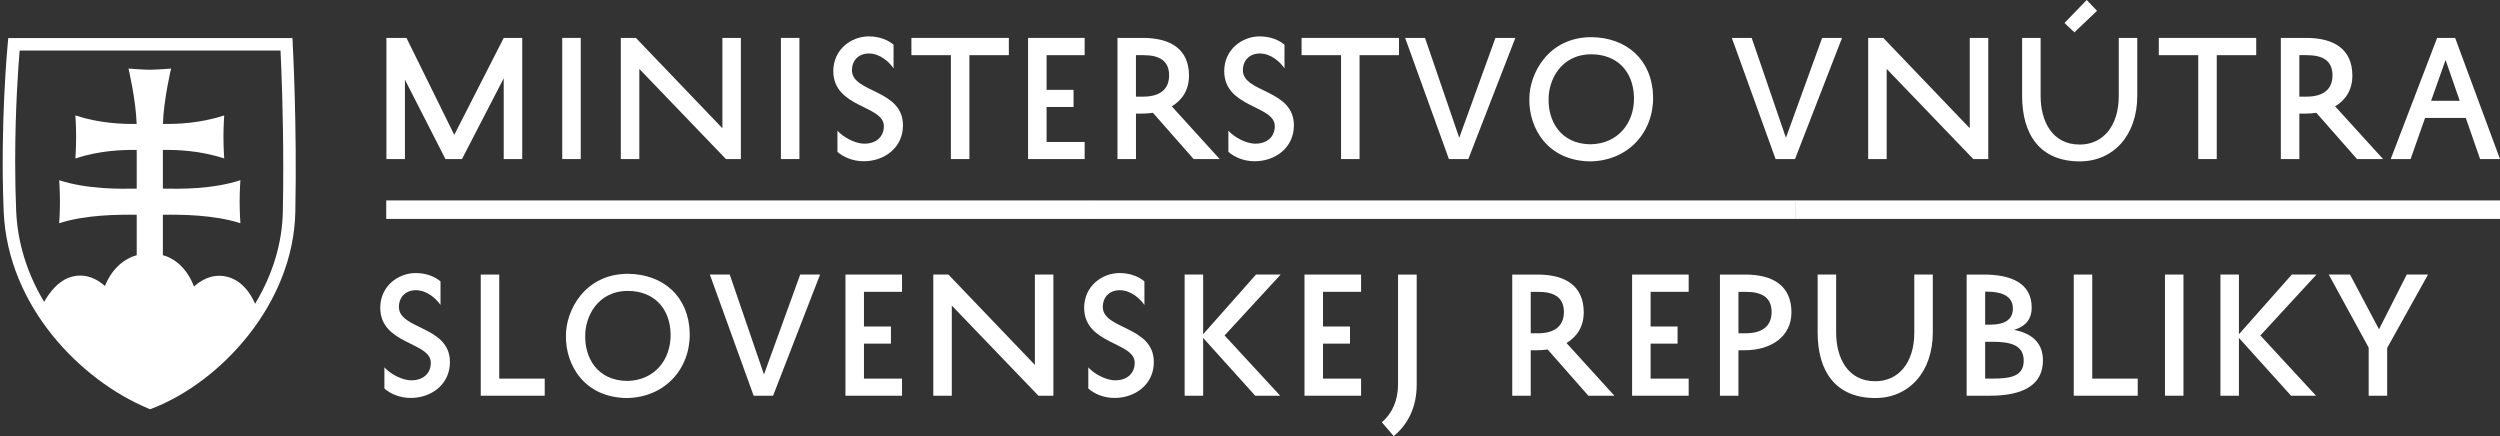 <?xml version="1.0" encoding="UTF-8"?>
<svg id="Vrstva_1" xmlns="http://www.w3.org/2000/svg" version="1.1" xmlns:xlink="http://www.w3.org/1999/xlink" viewBox="0 0 820.29 143.1">
  <rect x="0" y="0" width="820.29" height="143.1" fill="#333333" stroke="none"/>
  <!-- Generator: Adobe Illustrator 29.3.1, SVG Export Plug-In . SVG Version: 2.1.0 Build 151)  -->
  <defs>
    <style>
      .st0 {
        fill: #fff;
      }

      .st1 {
        fill: none;
      }

      .st2 {
        clip-path: url(#clippath);
      }
    </style>
    <clipPath id="clippath">
      <rect class="st1" width="820.29" height="143.1"/>
    </clipPath>
  </defs>
  <polygon class="st0" points="165.28 52.19 165.28 25.69 151.58 52.19 146.16 52.19 132.86 26.15 132.86 52.19 126.79 52.19 126.79 12.44 133.37 12.44 149.05 44.25 165.28 12.44 171.35 12.44 171.35 52.19 165.28 52.19"/>
  <rect class="st0" x="184.48" y="12.44" width="6.07" height="39.75"/>
  <polygon class="st0" points="243.09 12.44 243.09 52.19 238.19 52.19 209.77 22.61 209.77 52.19 203.7 52.19 203.7 12.44 208.65 12.44 237.03 42.08 237.03 12.44 243.09 12.44"/>
  <rect class="st0" x="256.23" y="12.44" width="6.07" height="39.75"/>
  <g class="st2">
    <path class="st0" d="M274.79,42.89c1.77,2.02,5.66,4.25,8.85,4.25,3.69,0,6.37-2.12,6.37-5.77,0-6.88-16.59-5.92-16.59-18.05,0-7.08,5.87-11.38,11.63-11.38,3.74,0,6.57,1.37,8.14,2.73v7.74c-1.42-2.07-4.45-4.86-8.09-4.86-3.39,0-5.56,2.28-5.56,5.51,0,7.44,16.74,6.17,16.74,18.06,0,7.43-6.22,11.79-12.85,11.79-3.69,0-6.78-1.42-8.65-3.09v-6.93Z"/>
    <polygon class="st0" points="299.05 12.44 331.02 12.44 331.02 18.1 318.07 18.1 318.07 52.19 312 52.19 312 18.1 299.05 18.1 299.05 12.44"/>
    <polygon class="st0" points="355.89 52.19 337.33 52.19 337.33 12.44 355.89 12.44 355.89 18.1 343.4 18.1 343.4 29.48 352.25 29.48 352.25 35.1 343.4 35.1 343.4 46.58 355.89 46.58 355.89 52.19"/>
    <path class="st0" d="M378.29,37.02c-1.11.15-2.28.25-3.49.25h-2.07v14.92h-6.07V12.44h8.35c9.15,0,15.12,3.74,15.12,12.39,0,4.6-2.17,7.99-5.66,10.06l15.73,17.3h-8.55l-13.35-15.17ZM372.72,31.71h2.33c5.26,0,8.55-2.17,8.55-6.98s-3.19-6.63-8.4-6.63h-2.48v13.61Z"/>
    <path class="st0" d="M403.06,42.89c1.77,2.02,5.66,4.25,8.85,4.25,3.69,0,6.37-2.12,6.37-5.77,0-6.88-16.59-5.92-16.59-18.05,0-7.08,5.87-11.38,11.63-11.38,3.74,0,6.57,1.37,8.14,2.73v7.74c-1.42-2.07-4.45-4.86-8.09-4.86-3.39,0-5.56,2.28-5.56,5.51,0,7.44,16.74,6.17,16.74,18.06,0,7.43-6.22,11.79-12.85,11.79-3.69,0-6.78-1.42-8.65-3.09v-6.93Z"/>
    <polygon class="st0" points="427.07 12.44 459.03 12.44 459.03 18.1 446.09 18.1 446.09 52.19 440.02 52.19 440.02 18.1 427.07 18.1 427.07 12.44"/>
    <polygon class="st0" points="478.8 45.21 490.68 12.44 497.21 12.44 481.78 52.19 475.41 52.19 461.05 12.44 467.57 12.44 478.8 45.21"/>
    <path class="st0" d="M522.13,12.19c11.68.1,20.03,7.53,20.28,19.52.2,11.73-8.2,21.04-20.58,21.24-14.11-.15-20.18-10.98-20.03-20.43-.05-8.2,6.07-20.28,20.33-20.33M521.93,47.34c8.9-.15,14.36-6.93,14.21-15.37-.2-8.65-5.61-14.11-14.01-14.16-10.27.05-14.06,8.85-14.01,14.72-.15,6.83,3.64,14.72,13.81,14.82"/>
    <polygon class="st0" points="585.99 45.21 597.87 12.44 604.4 12.44 588.97 52.19 582.6 52.19 568.24 12.44 574.76 12.44 585.99 45.21"/>
    <polygon class="st0" points="652.38 12.44 652.38 52.19 647.47 52.19 619.05 22.61 619.05 52.19 612.98 52.19 612.98 12.44 617.94 12.44 646.31 42.08 646.31 12.44 652.38 12.44"/>
    <path class="st0" d="M669.56,12.44v19.01c0,8.19,3.69,15.98,12.84,15.98,7.59,0,12.8-6.02,12.8-15.93V12.44h6.07v19.01c0,12.9-7.79,21.5-18.87,21.5-13.15,0-18.91-8.95-18.91-21.44V12.44h6.07ZM680.64,10.62l-3.24-3.08L684.68,0l3.39,3.54-7.43,7.08Z"/>
    <polygon class="st0" points="708.34 12.44 740.3 12.44 740.3 18.1 727.35 18.1 727.35 52.19 721.28 52.19 721.28 18.1 708.34 18.1 708.34 12.44"/>
    <path class="st0" d="M760.01,37.02c-1.11.15-2.27.25-3.49.25h-2.07v14.92h-6.07V12.44h8.35c9.16,0,15.12,3.74,15.12,12.39,0,4.6-2.18,7.99-5.66,10.06l15.73,17.3h-8.54l-13.35-15.17ZM754.45,31.71h2.33c5.26,0,8.55-2.17,8.55-6.98s-3.19-6.63-8.4-6.63h-2.48v13.61Z"/>
    <path class="st0" d="M805.57,12.44l14.72,39.75h-6.53l-4.7-13.5h-13.35l-4.75,13.5h-6.53l15.23-39.75h5.92ZM797.68,33.08h9.4l-4.65-13.4-4.75,13.4Z"/>
    <path class="st0" d="M126.14,120.54c1.77,2.02,5.66,4.25,8.85,4.25,3.69,0,6.37-2.13,6.37-5.77,0-6.88-16.59-5.92-16.59-18.05,0-7.08,5.87-11.38,11.63-11.38,3.74,0,6.57,1.37,8.14,2.74v7.74c-1.42-2.08-4.45-4.85-8.09-4.85-3.39,0-5.56,2.27-5.56,5.51,0,7.44,16.74,6.17,16.74,18.06,0,7.43-6.22,11.78-12.85,11.78-3.69,0-6.78-1.41-8.65-3.09v-6.93Z"/>
    <polygon class="st0" points="178.73 129.84 157.74 129.84 157.74 90.09 163.81 90.09 163.81 124.23 178.73 124.23 178.73 129.84"/>
    <path class="st0" d="M206.03,89.84c11.68.1,20.03,7.54,20.28,19.52.2,11.73-8.2,21.04-20.59,21.24-14.11-.15-20.18-10.98-20.03-20.43-.05-8.19,6.07-20.28,20.33-20.33M205.83,124.99c8.9-.15,14.36-6.93,14.21-15.38-.2-8.65-5.61-14.11-14.01-14.16-10.27.05-14.06,8.85-14.01,14.72-.15,6.83,3.64,14.72,13.81,14.82"/>
    <polygon class="st0" points="250.67 122.86 262.56 90.09 269.08 90.09 253.66 129.84 247.28 129.84 232.92 90.09 239.44 90.09 250.67 122.86"/>
    <polygon class="st0" points="295.97 129.84 277.41 129.84 277.41 90.09 295.97 90.09 295.97 95.75 283.48 95.75 283.48 107.13 292.33 107.13 292.33 112.75 283.48 112.75 283.48 124.23 295.97 124.23 295.97 129.84"/>
    <polygon class="st0" points="345.63 90.09 345.63 129.84 340.72 129.84 312.3 100.26 312.3 129.84 306.23 129.84 306.23 90.09 311.19 90.09 339.56 119.73 339.56 90.09 345.63 90.09"/>
    <path class="st0" d="M357.1,120.54c1.77,2.02,5.66,4.25,8.85,4.25,3.69,0,6.37-2.13,6.37-5.77,0-6.88-16.59-5.92-16.59-18.05,0-7.08,5.87-11.38,11.63-11.38,3.74,0,6.57,1.37,8.14,2.74v7.74c-1.42-2.08-4.45-4.85-8.09-4.85-3.39,0-5.56,2.27-5.56,5.51,0,7.44,16.74,6.17,16.74,18.06,0,7.43-6.22,11.78-12.85,11.78-3.7,0-6.78-1.41-8.65-3.09v-6.93Z"/>
    <polygon class="st0" points="394.77 90.09 394.77 109.66 412.11 90.09 420.2 90.09 401.8 110.07 420.05 129.84 411.86 129.84 394.77 110.88 394.77 129.84 388.7 129.84 388.7 90.09 394.77 90.09"/>
    <polygon class="st0" points="446.59 129.84 428.03 129.84 428.03 90.09 446.59 90.09 446.59 95.75 434.1 95.75 434.1 107.13 442.95 107.13 442.95 112.75 434.1 112.75 434.1 124.23 446.59 124.23 446.59 129.84"/>
    <path class="st0" d="M453.41,138.54c3.54-3.03,5.26-7.28,5.31-12.29v-36.16h6.12v36.11c0,7.13-2.68,12.9-7.54,16.89l-3.89-4.55Z"/>
    <path class="st0" d="M507.82,114.67c-1.11.15-2.28.25-3.49.25h-2.07v14.92h-6.07v-39.75h8.34c9.16,0,15.12,3.74,15.12,12.39,0,4.6-2.17,7.99-5.66,10.07l15.73,17.3h-8.55l-13.35-15.17ZM502.26,109.36h2.33c5.26,0,8.55-2.18,8.55-6.98s-3.19-6.62-8.4-6.62h-2.48v13.61Z"/>
    <polygon class="st0" points="554.08 129.84 535.52 129.84 535.52 90.09 554.08 90.09 554.08 95.75 541.59 95.75 541.59 107.13 550.44 107.13 550.44 112.75 541.59 112.75 541.59 124.23 554.08 124.23 554.08 129.84"/>
    <path class="st0" d="M570.41,114.92v14.92h-6.07v-39.75h8.34c9.16,0,15.12,3.74,15.12,12.39,0,8.04-6.78,12.44-15.32,12.44h-2.07ZM570.41,109.36h2.33c5.26,0,8.55-2.18,8.55-6.98s-3.19-6.62-8.4-6.62h-2.48v13.61Z"/>
    <path class="st0" d="M602.47,90.09v19.02c0,8.19,3.69,15.98,12.84,15.98,7.59,0,12.8-6.02,12.8-15.93v-19.07h6.07v19.02c0,12.9-7.79,21.49-18.87,21.49-13.15,0-18.91-8.95-18.91-21.44v-19.07h6.07Z"/>
    <path class="st0" d="M645.29,129.84v-39.75h5.66c8.9,0,15.68,2.78,15.68,10.82,0,3.95-2.12,6.22-5.82,7.33,5.72,1.06,9.51,4.15,9.51,9.97,0,9.76-9.36,11.63-17.5,11.63h-7.53ZM653.03,106.53c4.7,0,7.43-1.62,7.43-5.31,0-4.5-4.45-5.51-8.24-5.51h-.86v10.82h1.67ZM653.79,112.14h-2.43v12.09h2.23c6.32,0,10.42-.81,10.42-5.92s-4.35-6.17-10.22-6.17"/>
    <polygon class="st0" points="701.42 129.84 680.43 129.84 680.43 90.09 686.5 90.09 686.5 124.23 701.42 124.23 701.42 129.84"/>
    <rect class="st0" x="710.36" y="90.09" width="6.07" height="39.75"/>
    <polygon class="st0" points="734.63 90.09 734.63 109.66 751.98 90.09 760.07 90.09 741.66 110.07 759.92 129.84 751.73 129.84 734.63 110.88 734.63 129.84 728.56 129.84 728.56 90.09 734.63 90.09"/>
    <polygon class="st0" points="783.27 129.84 777.2 129.84 777.2 114.06 764.1 90.09 771.08 90.09 780.59 108.05 789.69 90.09 796.67 90.09 783.27 114.16 783.27 129.84"/>
    <rect class="st0" x="126.73" y="65.76" width="231.26" height="6.07"/>
    <rect class="st0" x="357.89" y="65.76" width="231.25" height="6.07"/>
    <rect class="st0" x="589.03" y="65.76" width="231.26" height="6.07"/>
    <path class="st0" d="M96.05,14.42l-.1-1.94H2.72l-.18,1.85c-.02.25-2.53,26.13-1.33,55,1.3,31.33,25.43,55.47,47.29,64.64l.76.31.77-.3c22.25-8.61,46.25-34.13,46.87-64.43.59-28.58-.84-54.89-.86-55.14M92.8,69.47c-.21,10.21-3.2,20.26-8.89,29.85l-.21.36-.17-.38c-1.4-3.09-4.02-7.06-8.63-8.39-3.8-1.1-7.58-.09-11.04,2.9l-.23.2-.11-.29c-.85-2.25-3.01-6.61-7.5-8.96-.83-.48-1.72-.8-2.58-1.04v-13.26c6.11-.07,16.79-.01,25.44,2.78,0,0-.25-3.26-.25-7.05s.25-7.06.25-7.06c-9.43,3.05-20.01,2.85-25.44,2.76v-12.7c4.94-.04,12.07.19,20.13,2.79,0,0-.25-3.26-.25-7.05s.25-7.05.25-7.05c-8.04,2.59-15.16,2.83-20.11,2.79.25-8.04,2.68-18.17,2.68-18.17,0,0-4.99.38-6.99.38s-6.99-.38-6.99-.38c0,0,2.42,10.13,2.68,18.17-4.94.04-12.06-.19-20.11-2.79,0,0,.25,3.25.25,7.05s-.25,7.05-.25,7.05c8.06-2.61,15.19-2.83,20.13-2.79v12.7c-5.43.09-16.02.29-25.44-2.76,0,0,.25,3.26.25,7.06s-.25,7.05-.25,7.05c8.65-2.79,19.33-2.85,25.44-2.78v13.28c-.86.24-1.75.55-2.64,1.05-4.57,2.32-6.78,6.57-7.66,8.77l-.11.28-.23-.19c-1.7-1.47-4.45-3.23-7.88-3.23-1.29,0-2.6.25-3.89.75-3.61,1.39-6.22,4.87-7.78,7.56l-.18.32-.19-.31c-5.54-9.36-8.57-19.32-9-29.59-.22-5.2-.32-10.65-.32-16.2,0-17.16,1.02-31.01,1.45-36.17l.02-.19h85.6v.2c.28,5.59.89,20.52.89,38.32,0,4.97-.04,9.8-.14,14.36"/>
  </g>
</svg>